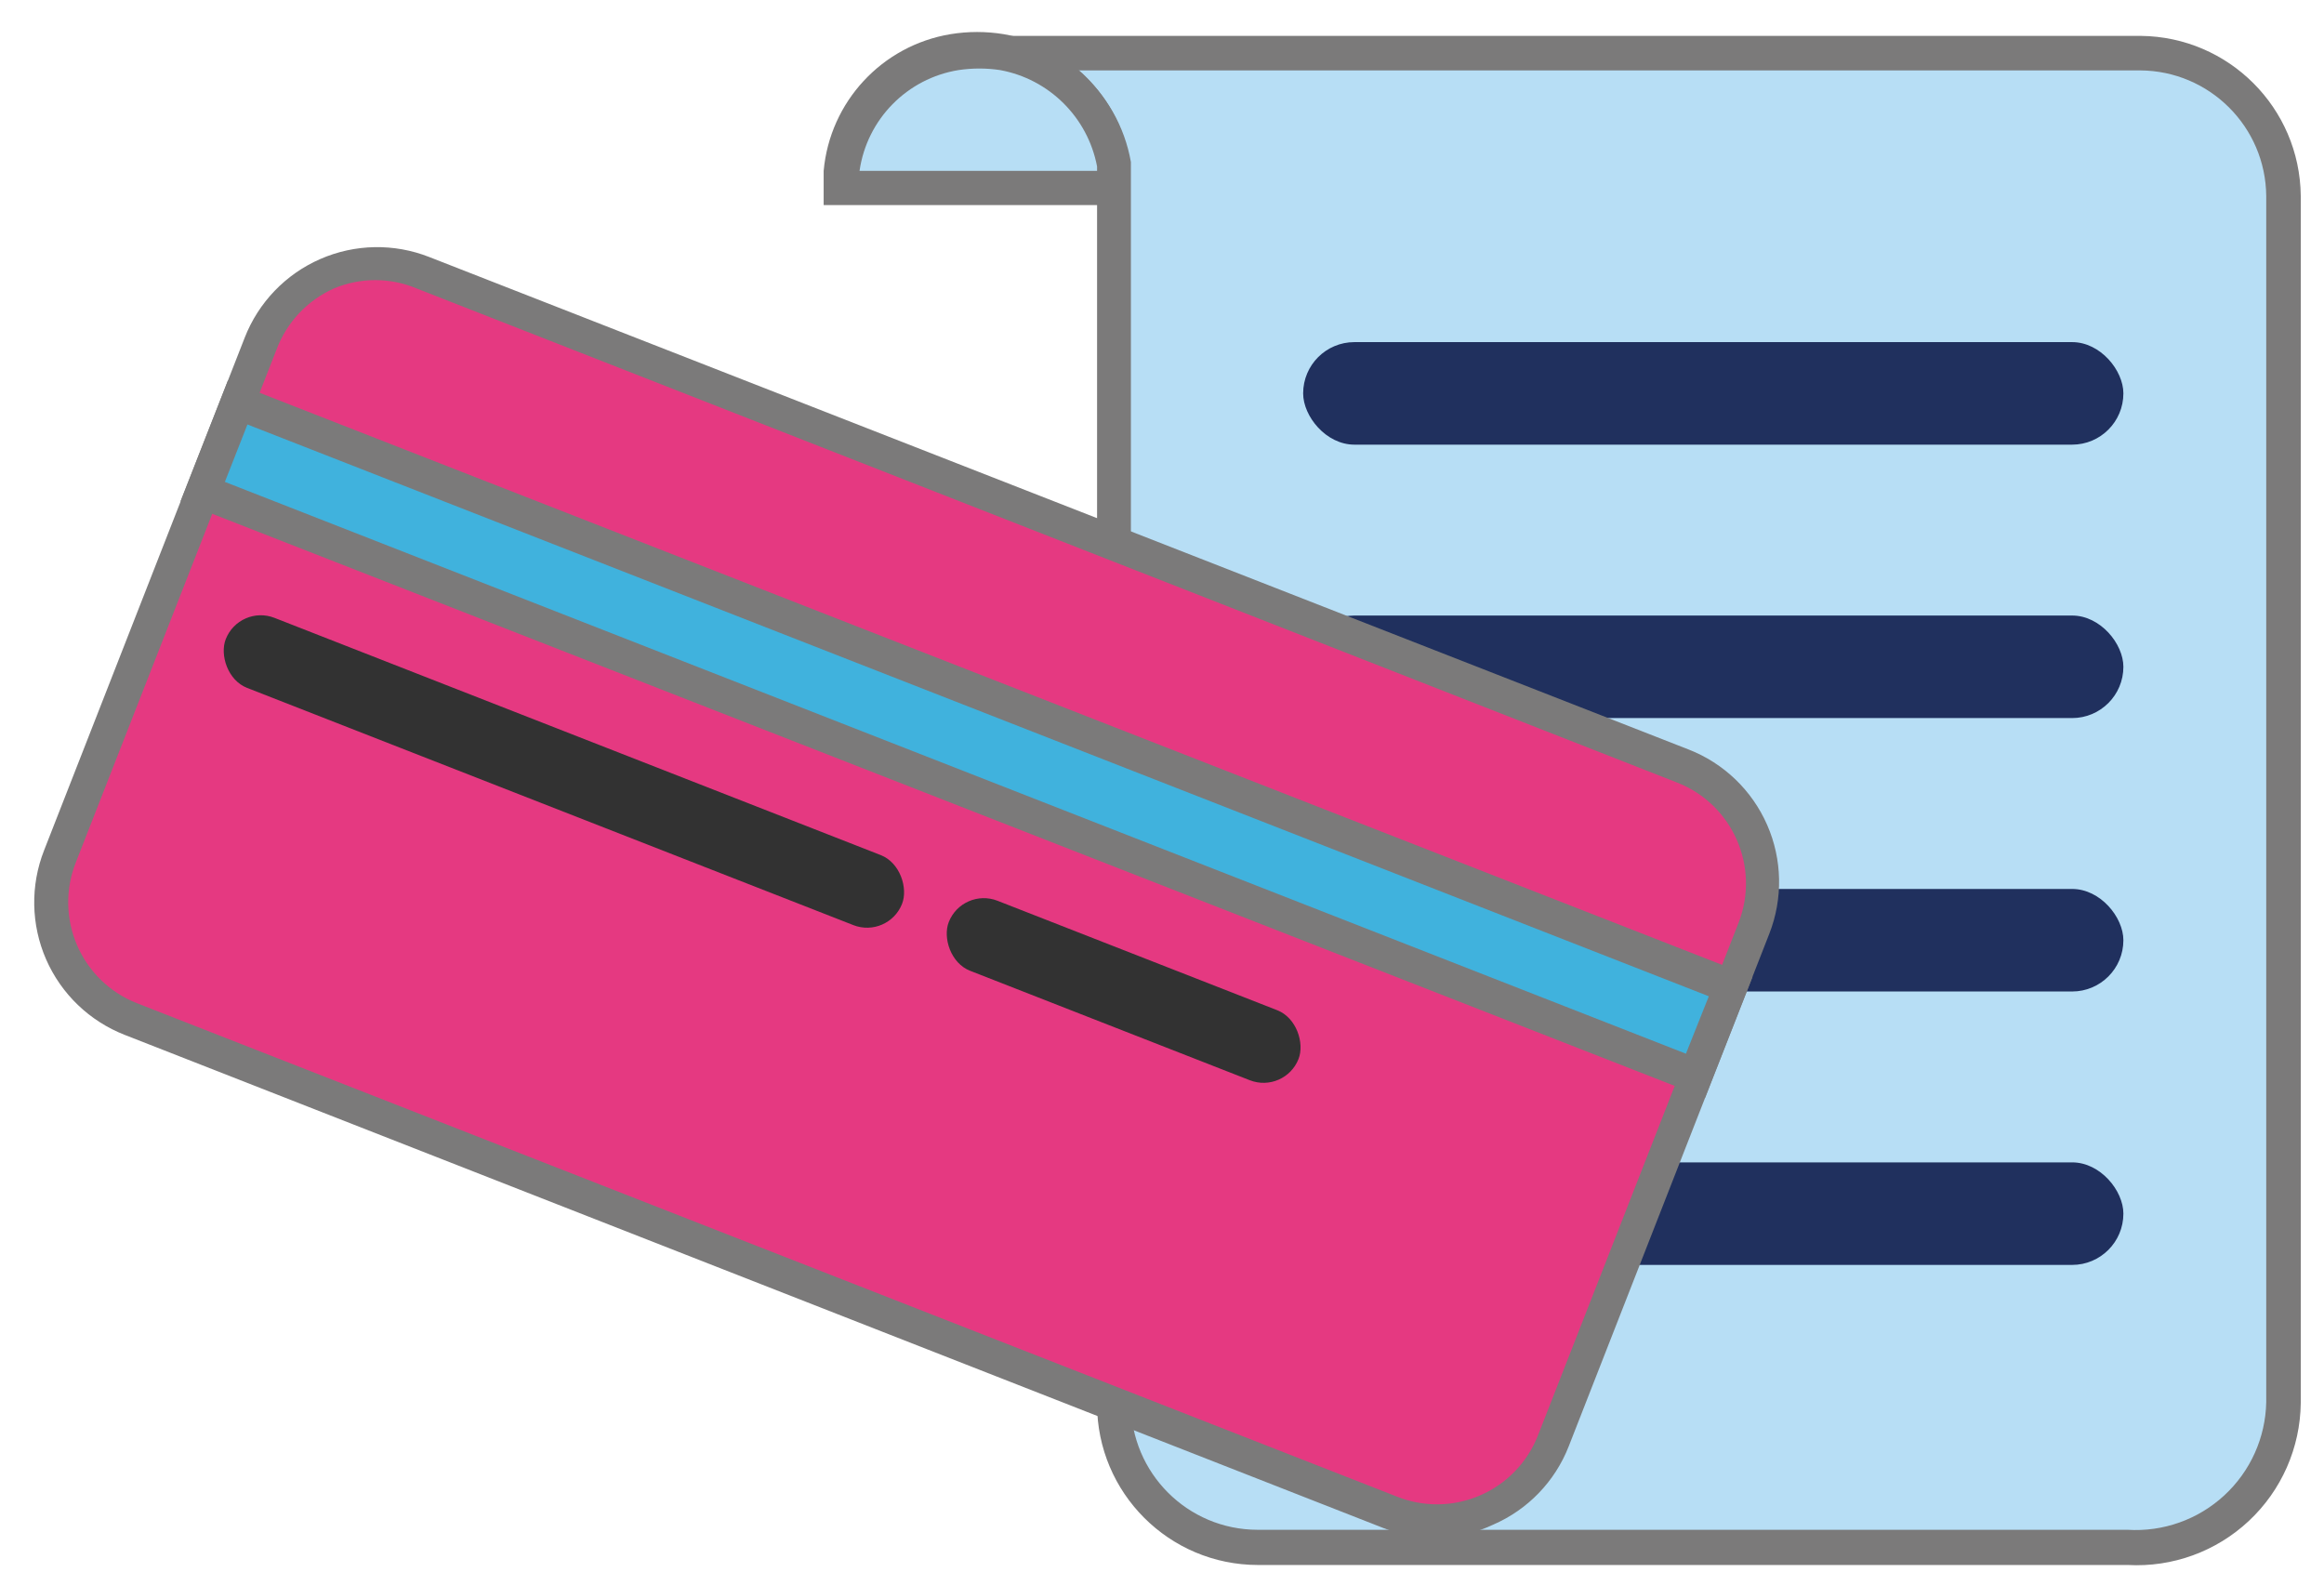 <?xml version="1.0" encoding="UTF-8"?> <svg xmlns="http://www.w3.org/2000/svg" width="68" height="46" viewBox="0 0 68 46"><g fill="none" transform="translate(.417 .936)"><path fill="#B7DEF5" d="M66.403,4.804 L66.403,40.114 C66.386,41.289 65.89,42.407 65.029,43.207 C64.168,44.008 63.017,44.422 61.843,44.354 C61.843,44.354 44.583,44.354 36.393,44.354 C34.071,44.348 32.189,42.467 32.183,40.144 L32.183,3.894 C31.898,2.22 30.587,0.909 28.913,0.624 L62.223,0.624 C64.527,0.635 66.393,2.5 66.403,4.804 Z"></path><path fill="#7B7A7A" d="M61.843,44.854 C61.843,44.854 44.583,44.854 36.393,44.854 C33.792,44.854 31.683,42.745 31.683,40.144 L31.683,3.894 C31.398,2.464 30.26,1.359 28.823,1.114 L28.913,0.114 L62.223,0.114 C64.797,0.141 66.876,2.22 66.903,4.794 L66.903,40.114 C66.889,41.423 66.341,42.669 65.385,43.564 C64.43,44.459 63.151,44.925 61.843,44.854 Z M31.133,1.124 C31.945,1.809 32.49,2.758 32.673,3.804 L32.673,40.114 C32.673,42.163 34.334,43.824 36.383,43.824 C44.573,43.824 61.833,43.824 61.833,43.824 C62.874,43.889 63.896,43.527 64.662,42.821 C65.429,42.115 65.874,41.126 65.893,40.084 L65.893,4.804 C65.877,2.774 64.233,1.135 62.203,1.124 L31.133,1.124 Z"></path><path fill="#B7DEF5" d="M32.183,3.894 L32.183,4.524 L24.183,4.524 L24.183,4.064 C24.41,2.303 25.77,0.902 27.523,0.624 C27.758,0.581 27.996,0.564 28.233,0.574 C28.471,0.576 28.708,0.593 28.943,0.624 C30.605,0.921 31.902,2.229 32.183,3.894 L32.183,3.894 Z"></path><path fill="#7B7A7A" d="M32.683,5.064 L23.683,5.064 L23.683,4.064 C23.865,2.041 25.39,0.397 27.393,0.064 C27.91,-0.021 28.437,-0.021 28.953,0.064 C30.834,0.397 32.305,1.872 32.633,3.754 L32.633,5.064 L32.683,5.064 Z M24.683,4.064 L31.683,4.064 L31.683,3.934 C31.41,2.498 30.282,1.377 28.843,1.114 C28.442,1.054 28.035,1.054 27.633,1.114 C26.125,1.357 24.95,2.552 24.733,4.064 L24.683,4.064 Z"></path><rect width="24" height="3" x="37.713" y="9.074" fill="#20305E" rx="1.5"></rect><rect width="24" height="3" x="37.713" y="17.074" fill="#20305E" rx="1.5"></rect><rect width="24" height="3" x="37.713" y="25.074" fill="#20305E" rx="1.5"></rect><rect width="24" height="3" x="37.713" y="33.074" fill="#20305E" rx="1.5"></rect><rect width="46.9" height="23.45" x="2.66" y="13.441" fill="#E53981" rx="3.66" transform="rotate(21.37 26.11 25.166)"></rect><path fill="#7B7A7A" d="M41.583,44.064 C41.063,44.061 40.548,43.963 40.063,43.774 L3.233,29.344 C2.203,28.942 1.375,28.147 0.932,27.134 C0.49,26.121 0.468,24.973 0.873,23.944 L6.743,8.944 C7.145,7.914 7.94,7.086 8.954,6.643 C9.967,6.2 11.115,6.179 12.143,6.584 L48.993,20.994 C50.021,21.395 50.847,22.189 51.29,23.2 C51.733,24.211 51.755,25.356 51.353,26.384 L45.483,41.384 C45.081,42.411 44.286,43.235 43.273,43.674 C42.745,43.923 42.168,44.056 41.583,44.064 Z M40.433,42.844 C41.219,43.165 42.101,43.157 42.881,42.822 C43.661,42.488 44.274,41.854 44.583,41.064 L50.453,26.064 C51.087,24.437 50.287,22.605 48.663,21.964 L11.773,7.504 C10.999,7.179 10.128,7.179 9.353,7.504 C8.576,7.852 7.971,8.496 7.673,9.294 L1.803,24.294 C1.492,25.076 1.505,25.95 1.839,26.723 C2.173,27.496 2.8,28.104 3.583,28.414 L40.433,42.844 Z"></path><rect width="2.81" height="46.9" x="26.463" y="-2.762" fill="#40B2DD" transform="rotate(-68.63 27.868 20.688)"></rect><path fill="#7B7A7A" d="M49.473,31.184 L49.013,31.004 L4.863,13.734 L6.253,10.194 L50.863,27.644 L49.473,31.184 Z M6.163,13.164 L48.913,29.894 L49.583,28.214 L6.823,11.484 L6.163,13.164 Z"></path><rect width="21.25" height="2.2" x="5.458" y="20.537" fill="#323232" rx="1.1" transform="rotate(21.37 16.083 21.637)"></rect><rect width="10.99" height="2.2" x="26.966" y="26.945" fill="#323232" rx="1.1" transform="rotate(21.37 32.461 28.045)"></rect></g></svg> 